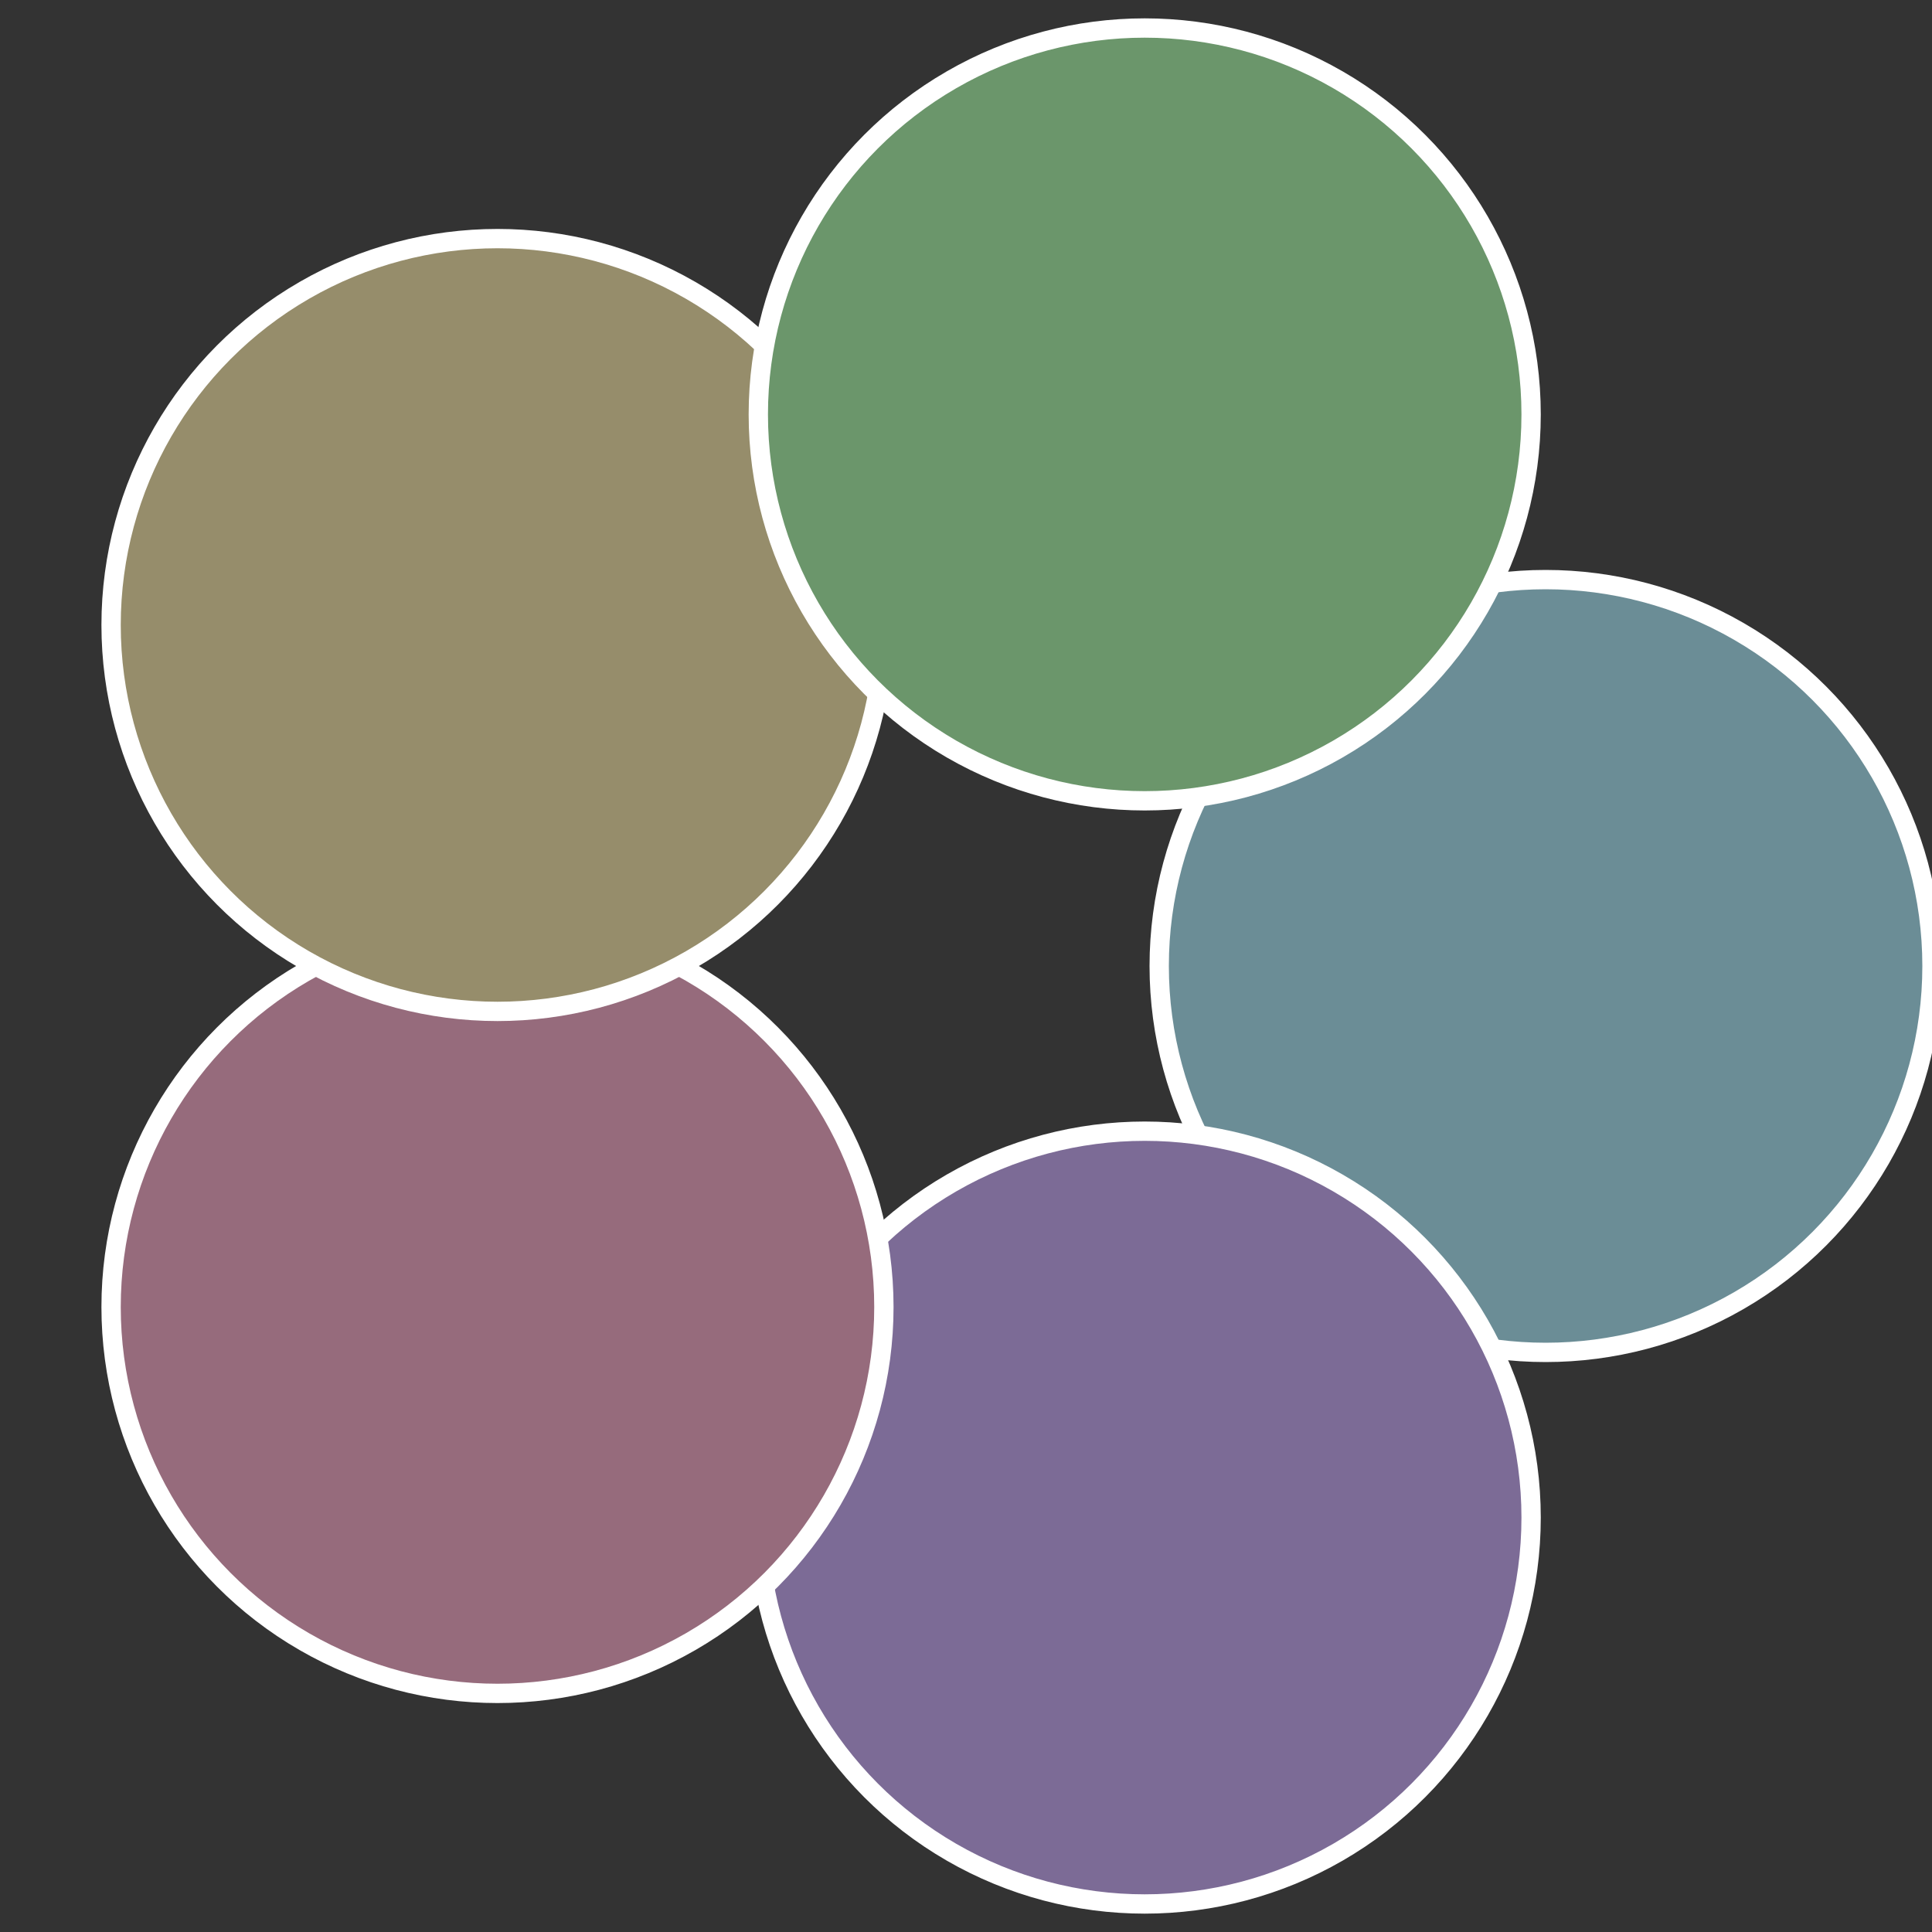 <?xml version="1.0" standalone="no"?>
<svg width="500" height="500" viewBox="-1 -1 2 2" xmlns="http://www.w3.org/2000/svg">
 
                <rect x="-1" y="-1" width="2" height="2" fill="#333333" stroke="none"/>
 
                <circle cx="0.6" cy="0" r="0.4" fill="#6b8d96" stroke="#fff" stroke-width="1%" />
             
                <circle cx="0.185" cy="0.571" r="0.4" fill="#7c6b96" stroke="#fff" stroke-width="1%" />
             
                <circle cx="-0.485" cy="0.353" r="0.4" fill="#966b7c" stroke="#fff" stroke-width="1%" />
             
                <circle cx="-0.485" cy="-0.353" r="0.4" fill="#968d6b" stroke="#fff" stroke-width="1%" />
             
                <circle cx="0.185" cy="-0.571" r="0.4" fill="#6b966b" stroke="#fff" stroke-width="1%" />
            </svg>

